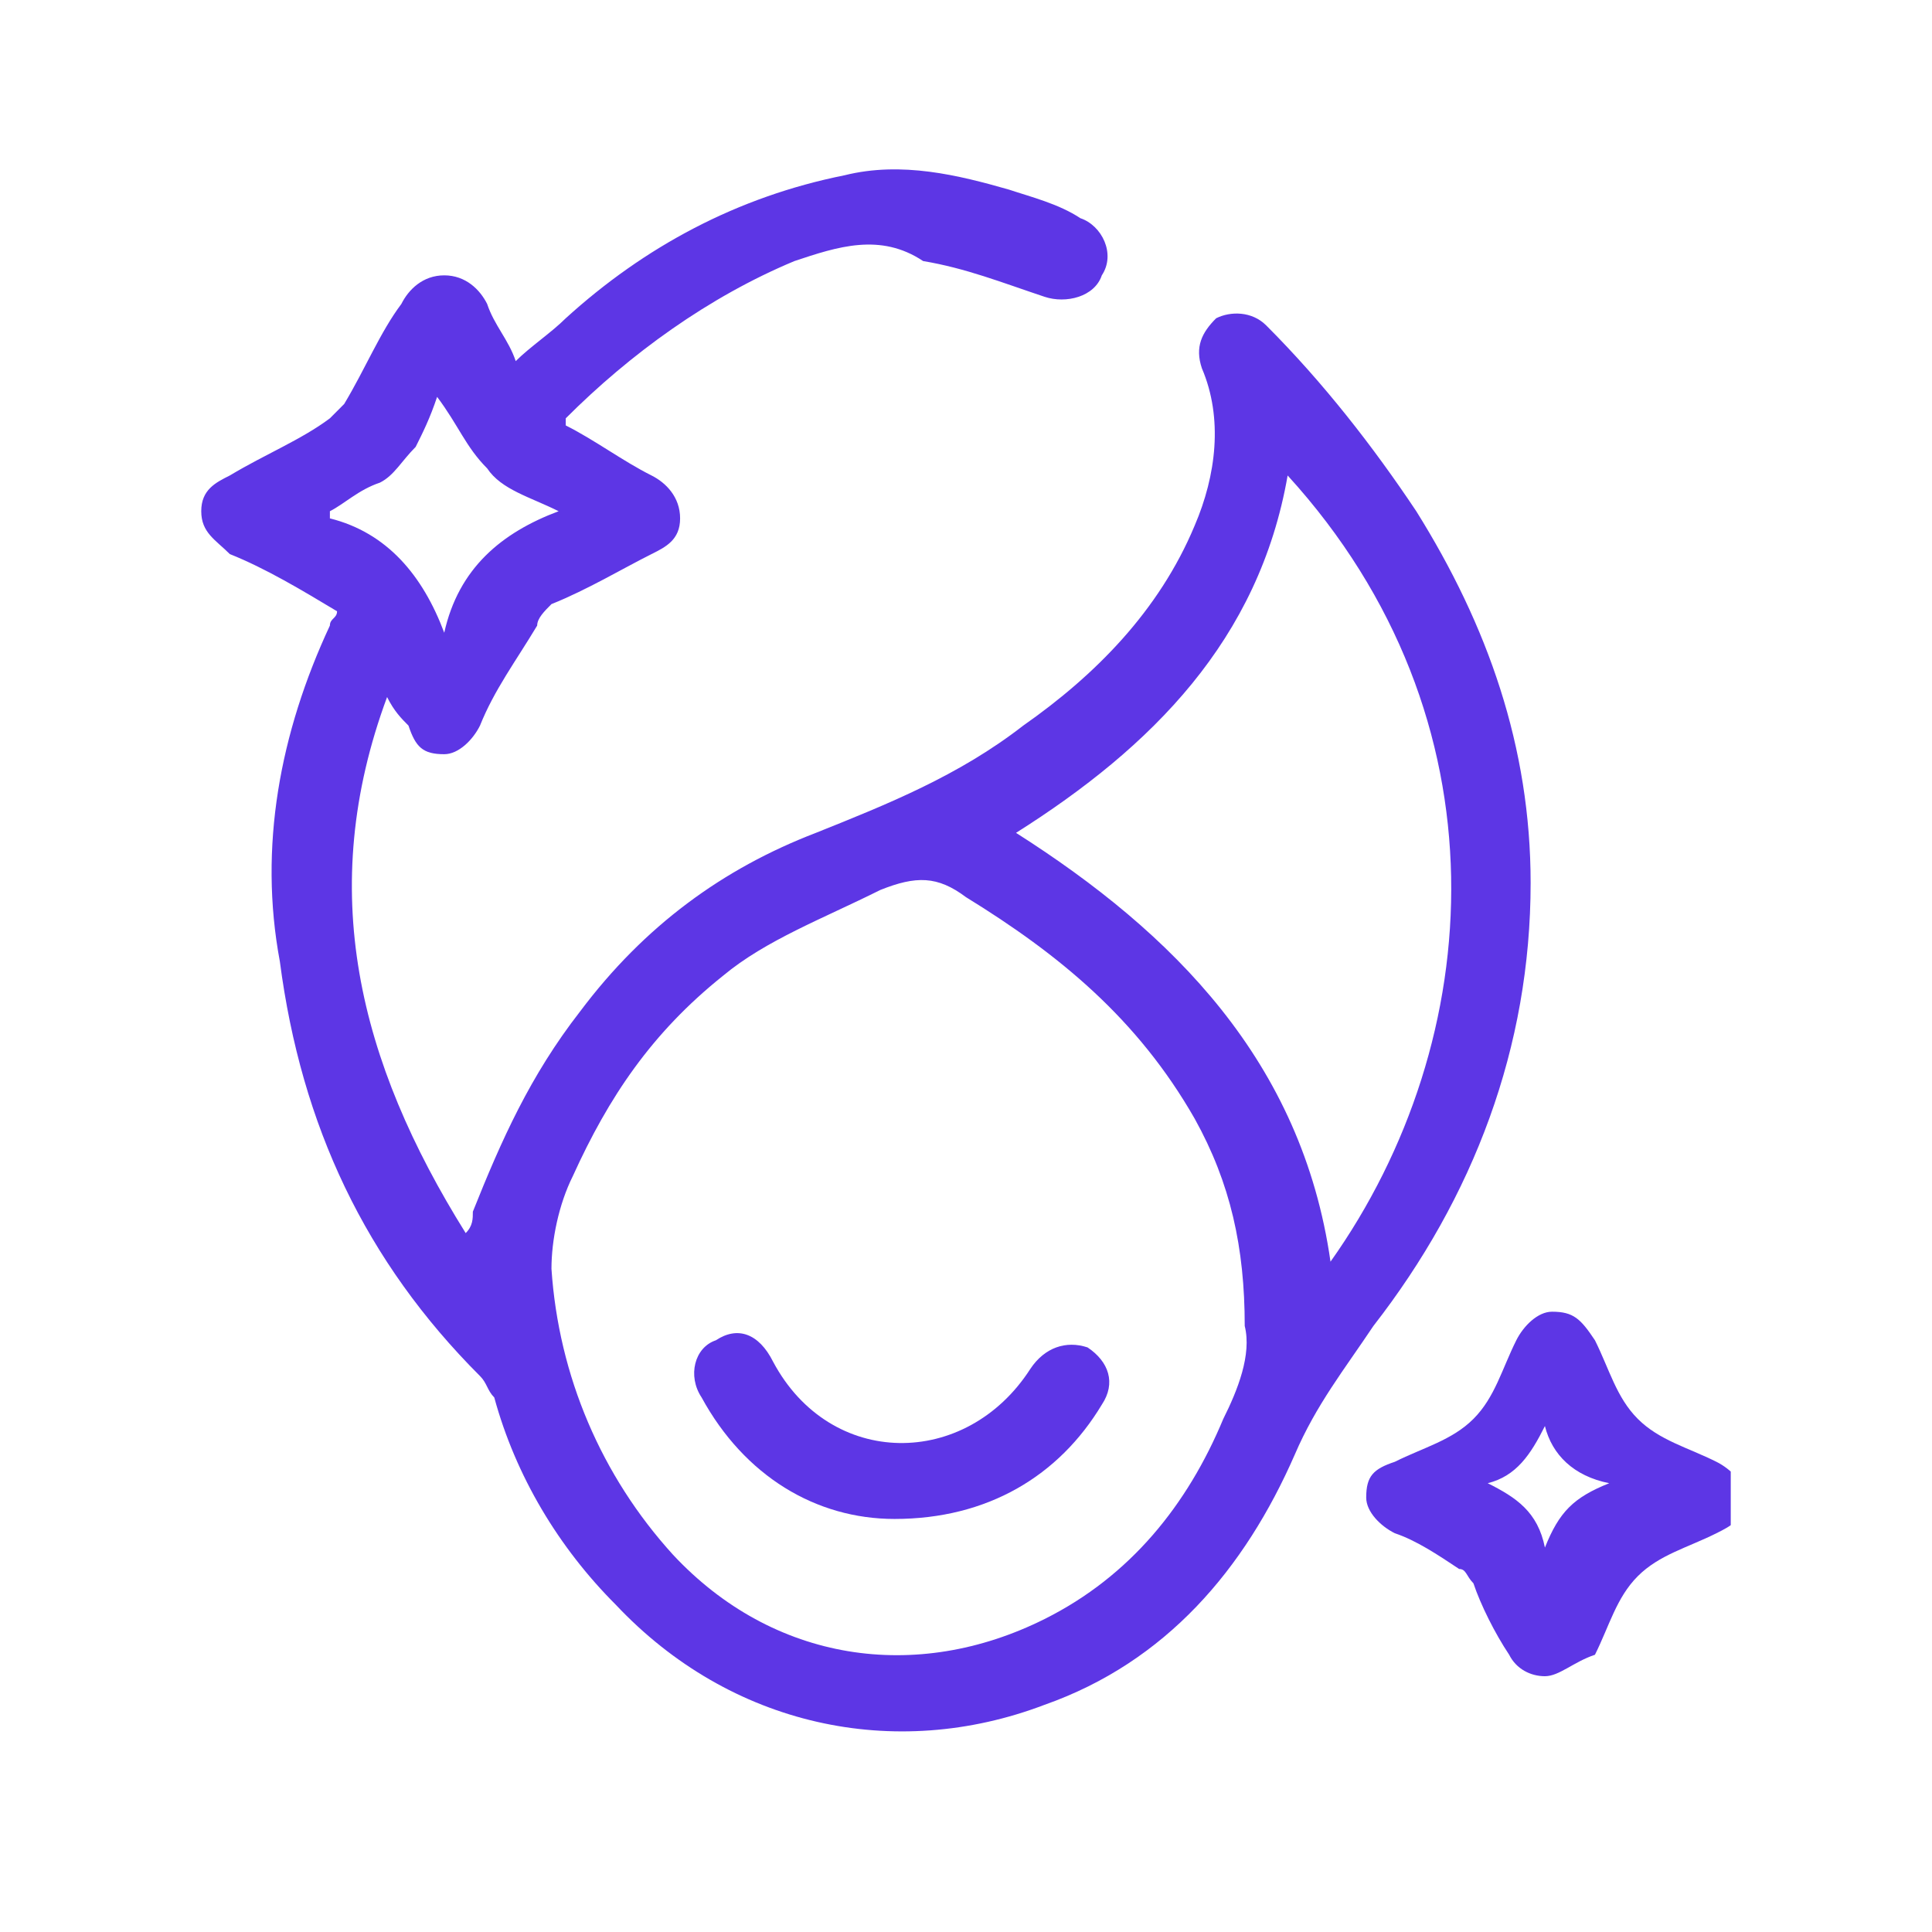 <svg width="48" height="48" viewBox="0 0 48 48" fill="none" xmlns="http://www.w3.org/2000/svg">
<g clip-path="url(#clip0_2073_854)">
<path d="M8.374 15.187C7.486 14.654 6.598 14.121 5.71 13.766C5.355 13.411 5 13.234 5 12.701C5 12.168 5.355 11.991 5.71 11.813C6.598 11.28 7.486 10.925 8.196 10.393C8.374 10.215 8.551 10.037 8.551 10.037C9.084 9.149 9.439 8.262 9.972 7.551C10.149 7.196 10.505 6.841 11.037 6.841C11.57 6.841 11.925 7.196 12.103 7.551C12.28 8.084 12.636 8.439 12.813 8.972C13.168 8.617 13.701 8.262 14.056 7.907C16.009 6.131 18.318 4.888 20.981 4.355C22.402 4 23.822 4.355 25.065 4.71C25.598 4.888 26.308 5.065 26.841 5.421C27.374 5.598 27.729 6.308 27.374 6.841C27.196 7.374 26.486 7.551 25.953 7.374C24.888 7.019 24 6.664 22.935 6.486C21.869 5.776 20.804 6.131 19.738 6.486C17.608 7.374 15.654 8.794 14.056 10.393C14.056 10.393 14.056 10.393 14.056 10.57C14.766 10.925 15.477 11.458 16.187 11.813C16.542 11.991 16.897 12.346 16.897 12.879C16.897 13.411 16.542 13.589 16.187 13.766C15.477 14.121 14.589 14.654 13.701 15.009C13.523 15.187 13.346 15.364 13.346 15.542C12.813 16.43 12.28 17.14 11.925 18.028C11.748 18.383 11.393 18.738 11.037 18.738C10.505 18.738 10.327 18.561 10.149 18.028C9.972 17.85 9.794 17.673 9.617 17.318C7.841 22.112 8.907 26.374 11.57 30.636C11.748 30.458 11.748 30.28 11.748 30.103C12.458 28.327 13.168 26.729 14.411 25.131C16.009 23 17.963 21.579 20.271 20.692C22.047 19.981 23.822 19.271 25.421 18.028C27.196 16.785 28.794 15.187 29.682 13.056C30.215 11.813 30.392 10.393 29.86 9.149C29.682 8.617 29.86 8.262 30.215 7.907C30.57 7.729 31.103 7.729 31.458 8.084C32.879 9.505 34.121 11.103 35.187 12.701C36.963 15.542 38.028 18.561 38.028 21.935C38.028 26.019 36.608 29.748 34.121 32.944C33.411 34.009 32.701 34.897 32.168 36.14C30.925 38.981 28.972 41.29 25.953 42.355C22.224 43.776 18.14 42.888 15.299 39.869C13.879 38.449 12.813 36.673 12.28 34.72C12.103 34.542 12.103 34.364 11.925 34.187C9.084 31.346 7.486 27.972 6.953 23.888C6.421 21.047 6.953 18.206 8.196 15.542C8.196 15.364 8.374 15.364 8.374 15.187ZM30.925 32.944C30.925 30.991 30.57 29.392 29.682 27.794C28.262 25.308 26.308 23.71 24 22.29C23.29 21.757 22.757 21.757 21.869 22.112C20.449 22.822 19.028 23.355 17.963 24.243C16.187 25.663 15.121 27.262 14.234 29.215C13.879 29.925 13.701 30.813 13.701 31.523C13.879 34.187 14.944 36.673 16.72 38.626C19.206 41.29 22.757 41.822 25.953 40.224C28.084 39.159 29.505 37.383 30.392 35.252C30.748 34.542 31.103 33.654 30.925 32.944ZM31.991 11.813C31.28 15.897 28.617 18.561 25.243 20.692C29.149 23.177 32.346 26.374 33.056 31.346C36.963 25.841 37.495 17.85 31.991 11.813ZM13.879 12.701C13.168 12.346 12.458 12.168 12.103 11.636C11.57 11.103 11.393 10.57 10.86 9.86C10.682 10.393 10.505 10.748 10.327 11.103C9.972 11.458 9.794 11.813 9.439 11.991C8.907 12.168 8.551 12.523 8.196 12.701C8.196 12.701 8.196 12.701 8.196 12.879C9.617 13.234 10.505 14.299 11.037 15.72C11.393 14.121 12.458 13.234 13.879 12.701Z" fill="#5D36E5"/>
<path d="M38.383 41.645C38.028 41.645 37.672 41.467 37.495 41.112C37.14 40.58 36.785 39.869 36.607 39.337C36.429 39.159 36.429 38.981 36.252 38.981C35.719 38.626 35.186 38.271 34.654 38.093C34.298 37.916 33.943 37.561 33.943 37.206C33.943 36.673 34.121 36.495 34.654 36.318C35.364 35.963 36.074 35.785 36.607 35.252C37.14 34.72 37.317 34.009 37.672 33.299C37.85 32.944 38.205 32.589 38.56 32.589C39.093 32.589 39.27 32.766 39.626 33.299C39.981 34.009 40.158 34.72 40.691 35.252C41.224 35.785 41.934 35.963 42.644 36.318C42.999 36.495 43.355 36.851 43.355 37.206C43.355 37.738 42.999 37.916 42.644 38.093C41.934 38.449 41.224 38.626 40.691 39.159C40.158 39.692 39.981 40.402 39.626 41.112C39.093 41.29 38.738 41.645 38.383 41.645ZM38.383 35.43C38.028 36.14 37.672 36.673 36.962 36.85C37.672 37.206 38.205 37.561 38.383 38.449C38.738 37.561 39.093 37.206 39.981 36.85C39.093 36.673 38.56 36.14 38.383 35.43Z" fill="#5D36E5"/>
<path d="M22.225 37.738C20.272 37.738 18.496 36.672 17.431 34.719C17.076 34.187 17.253 33.476 17.786 33.299C18.319 32.944 18.851 33.121 19.207 33.831C20.627 36.495 24.001 36.495 25.599 34.009C25.954 33.476 26.487 33.299 27.02 33.476C27.552 33.831 27.73 34.364 27.375 34.897C26.309 36.672 24.534 37.738 22.225 37.738Z" fill="#5D36E5"/>
</g>
<defs>
<clipPath id="clip0_2073_854">
<rect width="38" height="39.243" fill="white" transform="translate(5 4)"/>
</clipPath>
</defs>
</svg>

